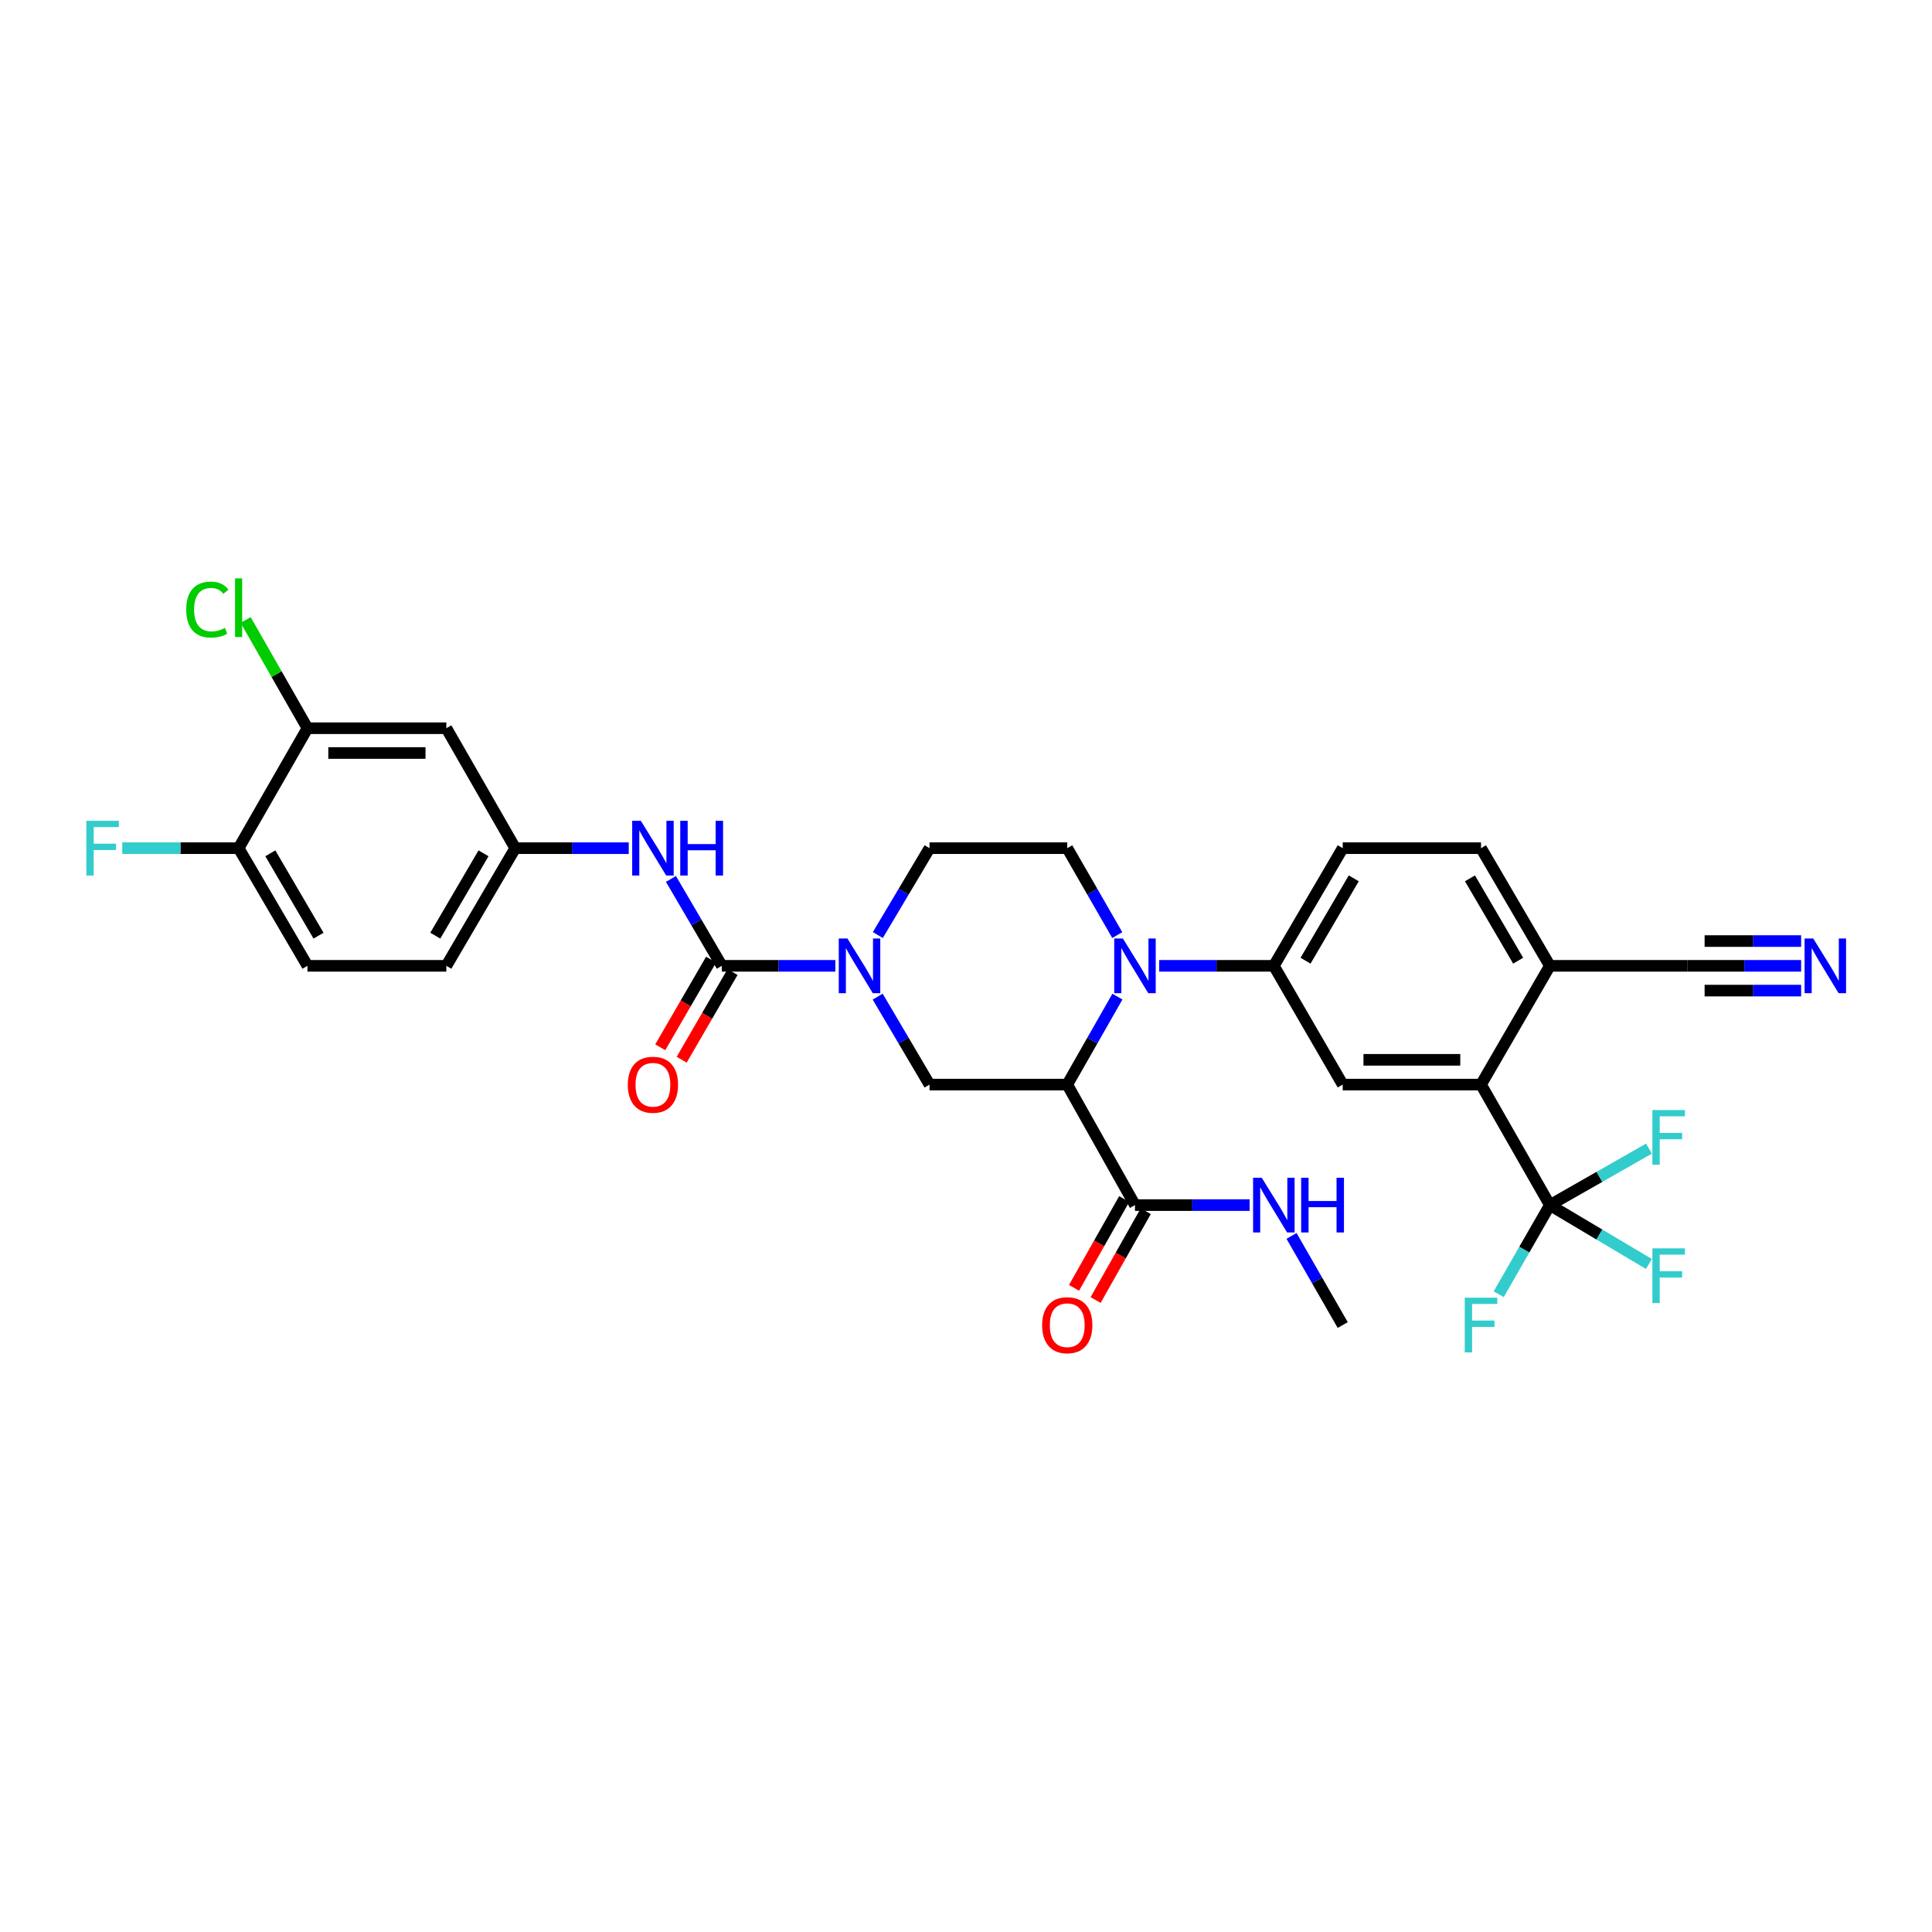 <?xml version='1.0' encoding='iso-8859-1'?>
<svg version='1.1' baseProfile='full'
              xmlns='http://www.w3.org/2000/svg'
                      xmlns:rdkit='http://www.rdkit.org/xml'
                      xmlns:xlink='http://www.w3.org/1999/xlink'
                  xml:space='preserve'
width='1000px' height='1000px' viewBox='0 0 1000 1000'>
<!-- END OF HEADER -->
<rect style='opacity:1.0;fill:#FFFFFF;stroke:none' width='1000' height='1000' x='0' y='0'> </rect>
<path class='bond-0' d='M 552.407,561.381 L 565.392,538.611' style='fill:none;fill-rule:evenodd;stroke:#000000;stroke-width:6px;stroke-linecap:butt;stroke-linejoin:miter;stroke-opacity:1' />
<path class='bond-0' d='M 565.392,538.611 L 578.377,515.842' style='fill:none;fill-rule:evenodd;stroke:#0000FF;stroke-width:6px;stroke-linecap:butt;stroke-linejoin:miter;stroke-opacity:1' />
<path class='bond-4' d='M 552.407,561.381 L 481.123,561.381' style='fill:none;fill-rule:evenodd;stroke:#000000;stroke-width:6px;stroke-linecap:butt;stroke-linejoin:miter;stroke-opacity:1' />
<path class='bond-7' d='M 552.407,561.381 L 587.461,623.76' style='fill:none;fill-rule:evenodd;stroke:#000000;stroke-width:6px;stroke-linecap:butt;stroke-linejoin:miter;stroke-opacity:1' />
<path class='bond-6' d='M 599.998,499.913 L 629.667,499.913' style='fill:none;fill-rule:evenodd;stroke:#0000FF;stroke-width:6px;stroke-linecap:butt;stroke-linejoin:miter;stroke-opacity:1' />
<path class='bond-6' d='M 629.667,499.913 L 659.336,499.913' style='fill:none;fill-rule:evenodd;stroke:#000000;stroke-width:6px;stroke-linecap:butt;stroke-linejoin:miter;stroke-opacity:1' />
<path class='bond-10' d='M 578.299,483.996 L 565.353,461.506' style='fill:none;fill-rule:evenodd;stroke:#0000FF;stroke-width:6px;stroke-linecap:butt;stroke-linejoin:miter;stroke-opacity:1' />
<path class='bond-10' d='M 565.353,461.506 L 552.407,439.015' style='fill:none;fill-rule:evenodd;stroke:#000000;stroke-width:6px;stroke-linecap:butt;stroke-linejoin:miter;stroke-opacity:1' />
<path class='bond-1' d='M 454.286,515.857 L 467.704,538.619' style='fill:none;fill-rule:evenodd;stroke:#0000FF;stroke-width:6px;stroke-linecap:butt;stroke-linejoin:miter;stroke-opacity:1' />
<path class='bond-1' d='M 467.704,538.619 L 481.123,561.381' style='fill:none;fill-rule:evenodd;stroke:#000000;stroke-width:6px;stroke-linecap:butt;stroke-linejoin:miter;stroke-opacity:1' />
<path class='bond-2' d='M 432.364,499.913 L 402.987,499.913' style='fill:none;fill-rule:evenodd;stroke:#0000FF;stroke-width:6px;stroke-linecap:butt;stroke-linejoin:miter;stroke-opacity:1' />
<path class='bond-2' d='M 402.987,499.913 L 373.61,499.913' style='fill:none;fill-rule:evenodd;stroke:#000000;stroke-width:6px;stroke-linecap:butt;stroke-linejoin:miter;stroke-opacity:1' />
<path class='bond-16' d='M 454.366,483.981 L 467.745,461.498' style='fill:none;fill-rule:evenodd;stroke:#0000FF;stroke-width:6px;stroke-linecap:butt;stroke-linejoin:miter;stroke-opacity:1' />
<path class='bond-16' d='M 467.745,461.498 L 481.123,439.015' style='fill:none;fill-rule:evenodd;stroke:#000000;stroke-width:6px;stroke-linecap:butt;stroke-linejoin:miter;stroke-opacity:1' />
<path class='bond-9' d='M 373.61,499.913 L 360.445,477.426' style='fill:none;fill-rule:evenodd;stroke:#000000;stroke-width:6px;stroke-linecap:butt;stroke-linejoin:miter;stroke-opacity:1' />
<path class='bond-9' d='M 360.445,477.426 L 347.28,454.939' style='fill:none;fill-rule:evenodd;stroke:#0000FF;stroke-width:6px;stroke-linecap:butt;stroke-linejoin:miter;stroke-opacity:1' />
<path class='bond-18' d='M 368.064,496.696 L 354.906,519.382' style='fill:none;fill-rule:evenodd;stroke:#000000;stroke-width:6px;stroke-linecap:butt;stroke-linejoin:miter;stroke-opacity:1' />
<path class='bond-18' d='M 354.906,519.382 L 341.748,542.068' style='fill:none;fill-rule:evenodd;stroke:#FF0000;stroke-width:6px;stroke-linecap:butt;stroke-linejoin:miter;stroke-opacity:1' />
<path class='bond-18' d='M 379.155,503.13 L 365.997,525.815' style='fill:none;fill-rule:evenodd;stroke:#000000;stroke-width:6px;stroke-linecap:butt;stroke-linejoin:miter;stroke-opacity:1' />
<path class='bond-18' d='M 365.997,525.815 L 352.839,548.501' style='fill:none;fill-rule:evenodd;stroke:#FF0000;stroke-width:6px;stroke-linecap:butt;stroke-linejoin:miter;stroke-opacity:1' />
<path class='bond-3' d='M 802.21,623.76 L 766.572,561.381' style='fill:none;fill-rule:evenodd;stroke:#000000;stroke-width:6px;stroke-linecap:butt;stroke-linejoin:miter;stroke-opacity:1' />
<path class='bond-23' d='M 802.21,623.76 L 827.857,609.144' style='fill:none;fill-rule:evenodd;stroke:#000000;stroke-width:6px;stroke-linecap:butt;stroke-linejoin:miter;stroke-opacity:1' />
<path class='bond-23' d='M 827.857,609.144 L 853.503,594.528' style='fill:none;fill-rule:evenodd;stroke:#33CCCC;stroke-width:6px;stroke-linecap:butt;stroke-linejoin:miter;stroke-opacity:1' />
<path class='bond-24' d='M 802.21,623.76 L 788.969,646.826' style='fill:none;fill-rule:evenodd;stroke:#000000;stroke-width:6px;stroke-linecap:butt;stroke-linejoin:miter;stroke-opacity:1' />
<path class='bond-24' d='M 788.969,646.826 L 775.728,669.891' style='fill:none;fill-rule:evenodd;stroke:#33CCCC;stroke-width:6px;stroke-linecap:butt;stroke-linejoin:miter;stroke-opacity:1' />
<path class='bond-25' d='M 802.21,623.76 L 827.847,638.998' style='fill:none;fill-rule:evenodd;stroke:#000000;stroke-width:6px;stroke-linecap:butt;stroke-linejoin:miter;stroke-opacity:1' />
<path class='bond-25' d='M 827.847,638.998 L 853.484,654.236' style='fill:none;fill-rule:evenodd;stroke:#33CCCC;stroke-width:6px;stroke-linecap:butt;stroke-linejoin:miter;stroke-opacity:1' />
<path class='bond-5' d='M 766.572,561.381 L 694.989,561.381' style='fill:none;fill-rule:evenodd;stroke:#000000;stroke-width:6px;stroke-linecap:butt;stroke-linejoin:miter;stroke-opacity:1' />
<path class='bond-5' d='M 755.835,548.559 L 705.726,548.559' style='fill:none;fill-rule:evenodd;stroke:#000000;stroke-width:6px;stroke-linecap:butt;stroke-linejoin:miter;stroke-opacity:1' />
<path class='bond-33' d='M 766.572,561.381 L 802.21,499.913' style='fill:none;fill-rule:evenodd;stroke:#000000;stroke-width:6px;stroke-linecap:butt;stroke-linejoin:miter;stroke-opacity:1' />
<path class='bond-8' d='M 659.336,499.913 L 694.989,561.381' style='fill:none;fill-rule:evenodd;stroke:#000000;stroke-width:6px;stroke-linecap:butt;stroke-linejoin:miter;stroke-opacity:1' />
<path class='bond-20' d='M 659.336,499.913 L 694.989,439.015' style='fill:none;fill-rule:evenodd;stroke:#000000;stroke-width:6px;stroke-linecap:butt;stroke-linejoin:miter;stroke-opacity:1' />
<path class='bond-20' d='M 675.75,497.256 L 700.706,454.628' style='fill:none;fill-rule:evenodd;stroke:#000000;stroke-width:6px;stroke-linecap:butt;stroke-linejoin:miter;stroke-opacity:1' />
<path class='bond-21' d='M 581.879,620.608 L 568.898,643.597' style='fill:none;fill-rule:evenodd;stroke:#000000;stroke-width:6px;stroke-linecap:butt;stroke-linejoin:miter;stroke-opacity:1' />
<path class='bond-21' d='M 568.898,643.597 L 555.917,666.586' style='fill:none;fill-rule:evenodd;stroke:#FF0000;stroke-width:6px;stroke-linecap:butt;stroke-linejoin:miter;stroke-opacity:1' />
<path class='bond-21' d='M 593.044,626.913 L 580.063,649.902' style='fill:none;fill-rule:evenodd;stroke:#000000;stroke-width:6px;stroke-linecap:butt;stroke-linejoin:miter;stroke-opacity:1' />
<path class='bond-21' d='M 580.063,649.902 L 567.082,672.891' style='fill:none;fill-rule:evenodd;stroke:#FF0000;stroke-width:6px;stroke-linecap:butt;stroke-linejoin:miter;stroke-opacity:1' />
<path class='bond-26' d='M 587.461,623.76 L 617.13,623.76' style='fill:none;fill-rule:evenodd;stroke:#000000;stroke-width:6px;stroke-linecap:butt;stroke-linejoin:miter;stroke-opacity:1' />
<path class='bond-26' d='M 617.13,623.76 L 646.799,623.76' style='fill:none;fill-rule:evenodd;stroke:#0000FF;stroke-width:6px;stroke-linecap:butt;stroke-linejoin:miter;stroke-opacity:1' />
<path class='bond-17' d='M 325.435,439.015 L 296.058,439.015' style='fill:none;fill-rule:evenodd;stroke:#0000FF;stroke-width:6px;stroke-linecap:butt;stroke-linejoin:miter;stroke-opacity:1' />
<path class='bond-17' d='M 296.058,439.015 L 266.68,439.015' style='fill:none;fill-rule:evenodd;stroke:#000000;stroke-width:6px;stroke-linecap:butt;stroke-linejoin:miter;stroke-opacity:1' />
<path class='bond-32' d='M 552.407,439.015 L 481.123,439.015' style='fill:none;fill-rule:evenodd;stroke:#000000;stroke-width:6px;stroke-linecap:butt;stroke-linejoin:miter;stroke-opacity:1' />
<path class='bond-11' d='M 932.263,499.913 L 902.875,499.913' style='fill:none;fill-rule:evenodd;stroke:#0000FF;stroke-width:6px;stroke-linecap:butt;stroke-linejoin:miter;stroke-opacity:1' />
<path class='bond-11' d='M 902.875,499.913 L 873.487,499.913' style='fill:none;fill-rule:evenodd;stroke:#000000;stroke-width:6px;stroke-linecap:butt;stroke-linejoin:miter;stroke-opacity:1' />
<path class='bond-11' d='M 932.263,487.091 L 907.283,487.091' style='fill:none;fill-rule:evenodd;stroke:#0000FF;stroke-width:6px;stroke-linecap:butt;stroke-linejoin:miter;stroke-opacity:1' />
<path class='bond-11' d='M 907.283,487.091 L 882.304,487.091' style='fill:none;fill-rule:evenodd;stroke:#000000;stroke-width:6px;stroke-linecap:butt;stroke-linejoin:miter;stroke-opacity:1' />
<path class='bond-11' d='M 932.263,512.735 L 907.283,512.735' style='fill:none;fill-rule:evenodd;stroke:#0000FF;stroke-width:6px;stroke-linecap:butt;stroke-linejoin:miter;stroke-opacity:1' />
<path class='bond-11' d='M 907.283,512.735 L 882.304,512.735' style='fill:none;fill-rule:evenodd;stroke:#000000;stroke-width:6px;stroke-linecap:butt;stroke-linejoin:miter;stroke-opacity:1' />
<path class='bond-12' d='M 873.487,499.913 L 802.21,499.913' style='fill:none;fill-rule:evenodd;stroke:#000000;stroke-width:6px;stroke-linecap:butt;stroke-linejoin:miter;stroke-opacity:1' />
<path class='bond-13' d='M 159.145,376.927 L 231.028,376.927' style='fill:none;fill-rule:evenodd;stroke:#000000;stroke-width:6px;stroke-linecap:butt;stroke-linejoin:miter;stroke-opacity:1' />
<path class='bond-13' d='M 169.928,389.75 L 220.245,389.75' style='fill:none;fill-rule:evenodd;stroke:#000000;stroke-width:6px;stroke-linecap:butt;stroke-linejoin:miter;stroke-opacity:1' />
<path class='bond-28' d='M 159.145,376.927 L 143.144,348.917' style='fill:none;fill-rule:evenodd;stroke:#000000;stroke-width:6px;stroke-linecap:butt;stroke-linejoin:miter;stroke-opacity:1' />
<path class='bond-28' d='M 143.144,348.917 L 127.143,320.906' style='fill:none;fill-rule:evenodd;stroke:#00CC00;stroke-width:6px;stroke-linecap:butt;stroke-linejoin:miter;stroke-opacity:1' />
<path class='bond-34' d='M 159.145,376.927 L 123.507,439.015' style='fill:none;fill-rule:evenodd;stroke:#000000;stroke-width:6px;stroke-linecap:butt;stroke-linejoin:miter;stroke-opacity:1' />
<path class='bond-14' d='M 231.028,376.927 L 266.68,439.015' style='fill:none;fill-rule:evenodd;stroke:#000000;stroke-width:6px;stroke-linecap:butt;stroke-linejoin:miter;stroke-opacity:1' />
<path class='bond-15' d='M 802.21,499.913 L 766.572,439.015' style='fill:none;fill-rule:evenodd;stroke:#000000;stroke-width:6px;stroke-linecap:butt;stroke-linejoin:miter;stroke-opacity:1' />
<path class='bond-15' d='M 785.798,497.255 L 760.851,454.626' style='fill:none;fill-rule:evenodd;stroke:#000000;stroke-width:6px;stroke-linecap:butt;stroke-linejoin:miter;stroke-opacity:1' />
<path class='bond-29' d='M 266.68,439.015 L 231.028,499.913' style='fill:none;fill-rule:evenodd;stroke:#000000;stroke-width:6px;stroke-linecap:butt;stroke-linejoin:miter;stroke-opacity:1' />
<path class='bond-29' d='M 250.267,441.672 L 225.31,484.3' style='fill:none;fill-rule:evenodd;stroke:#000000;stroke-width:6px;stroke-linecap:butt;stroke-linejoin:miter;stroke-opacity:1' />
<path class='bond-19' d='M 123.507,439.015 L 159.145,499.913' style='fill:none;fill-rule:evenodd;stroke:#000000;stroke-width:6px;stroke-linecap:butt;stroke-linejoin:miter;stroke-opacity:1' />
<path class='bond-19' d='M 139.919,441.674 L 164.866,484.302' style='fill:none;fill-rule:evenodd;stroke:#000000;stroke-width:6px;stroke-linecap:butt;stroke-linejoin:miter;stroke-opacity:1' />
<path class='bond-30' d='M 123.507,439.015 L 93.397,439.015' style='fill:none;fill-rule:evenodd;stroke:#000000;stroke-width:6px;stroke-linecap:butt;stroke-linejoin:miter;stroke-opacity:1' />
<path class='bond-30' d='M 93.397,439.015 L 63.286,439.015' style='fill:none;fill-rule:evenodd;stroke:#33CCCC;stroke-width:6px;stroke-linecap:butt;stroke-linejoin:miter;stroke-opacity:1' />
<path class='bond-22' d='M 694.989,439.015 L 766.572,439.015' style='fill:none;fill-rule:evenodd;stroke:#000000;stroke-width:6px;stroke-linecap:butt;stroke-linejoin:miter;stroke-opacity:1' />
<path class='bond-31' d='M 668.496,639.71 L 681.743,662.776' style='fill:none;fill-rule:evenodd;stroke:#0000FF;stroke-width:6px;stroke-linecap:butt;stroke-linejoin:miter;stroke-opacity:1' />
<path class='bond-31' d='M 681.743,662.776 L 694.989,685.841' style='fill:none;fill-rule:evenodd;stroke:#000000;stroke-width:6px;stroke-linecap:butt;stroke-linejoin:miter;stroke-opacity:1' />
<path class='bond-27' d='M 159.145,499.913 L 231.028,499.913' style='fill:none;fill-rule:evenodd;stroke:#000000;stroke-width:6px;stroke-linecap:butt;stroke-linejoin:miter;stroke-opacity:1' />
<path  class='atom-1' d='M 581.201 485.753
L 590.481 500.753
Q 591.401 502.233, 592.881 504.913
Q 594.361 507.593, 594.441 507.753
L 594.441 485.753
L 598.201 485.753
L 598.201 514.073
L 594.321 514.073
L 584.361 497.673
Q 583.201 495.753, 581.961 493.553
Q 580.761 491.353, 580.401 490.673
L 580.401 514.073
L 576.721 514.073
L 576.721 485.753
L 581.201 485.753
' fill='#0000FF'/>
<path  class='atom-2' d='M 438.626 485.753
L 447.906 500.753
Q 448.826 502.233, 450.306 504.913
Q 451.786 507.593, 451.866 507.753
L 451.866 485.753
L 455.626 485.753
L 455.626 514.073
L 451.746 514.073
L 441.786 497.673
Q 440.626 495.753, 439.386 493.553
Q 438.186 491.353, 437.826 490.673
L 437.826 514.073
L 434.146 514.073
L 434.146 485.753
L 438.626 485.753
' fill='#0000FF'/>
<path  class='atom-10' d='M 331.697 424.855
L 340.977 439.855
Q 341.897 441.335, 343.377 444.015
Q 344.857 446.695, 344.937 446.855
L 344.937 424.855
L 348.697 424.855
L 348.697 453.175
L 344.817 453.175
L 334.857 436.775
Q 333.697 434.855, 332.457 432.655
Q 331.257 430.455, 330.897 429.775
L 330.897 453.175
L 327.217 453.175
L 327.217 424.855
L 331.697 424.855
' fill='#0000FF'/>
<path  class='atom-10' d='M 352.097 424.855
L 355.937 424.855
L 355.937 436.895
L 370.417 436.895
L 370.417 424.855
L 374.257 424.855
L 374.257 453.175
L 370.417 453.175
L 370.417 440.095
L 355.937 440.095
L 355.937 453.175
L 352.097 453.175
L 352.097 424.855
' fill='#0000FF'/>
<path  class='atom-12' d='M 938.525 485.753
L 947.805 500.753
Q 948.725 502.233, 950.205 504.913
Q 951.685 507.593, 951.765 507.753
L 951.765 485.753
L 955.525 485.753
L 955.525 514.073
L 951.645 514.073
L 941.685 497.673
Q 940.525 495.753, 939.285 493.553
Q 938.085 491.353, 937.725 490.673
L 937.725 514.073
L 934.045 514.073
L 934.045 485.753
L 938.525 485.753
' fill='#0000FF'/>
<path  class='atom-19' d='M 324.957 561.461
Q 324.957 554.661, 328.317 550.861
Q 331.677 547.061, 337.957 547.061
Q 344.237 547.061, 347.597 550.861
Q 350.957 554.661, 350.957 561.461
Q 350.957 568.341, 347.557 572.261
Q 344.157 576.141, 337.957 576.141
Q 331.717 576.141, 328.317 572.261
Q 324.957 568.381, 324.957 561.461
M 337.957 572.941
Q 342.277 572.941, 344.597 570.061
Q 346.957 567.141, 346.957 561.461
Q 346.957 555.901, 344.597 553.101
Q 342.277 550.261, 337.957 550.261
Q 333.637 550.261, 331.277 553.061
Q 328.957 555.861, 328.957 561.461
Q 328.957 567.181, 331.277 570.061
Q 333.637 572.941, 337.957 572.941
' fill='#FF0000'/>
<path  class='atom-22' d='M 539.407 685.921
Q 539.407 679.121, 542.767 675.321
Q 546.127 671.521, 552.407 671.521
Q 558.687 671.521, 562.047 675.321
Q 565.407 679.121, 565.407 685.921
Q 565.407 692.801, 562.007 696.721
Q 558.607 700.601, 552.407 700.601
Q 546.167 700.601, 542.767 696.721
Q 539.407 692.841, 539.407 685.921
M 552.407 697.401
Q 556.727 697.401, 559.047 694.521
Q 561.407 691.601, 561.407 685.921
Q 561.407 680.361, 559.047 677.561
Q 556.727 674.721, 552.407 674.721
Q 548.087 674.721, 545.727 677.521
Q 543.407 680.321, 543.407 685.921
Q 543.407 691.641, 545.727 694.521
Q 548.087 697.401, 552.407 697.401
' fill='#FF0000'/>
<path  class='atom-24' d='M 855.273 574.56
L 872.113 574.56
L 872.113 577.8
L 859.073 577.8
L 859.073 586.4
L 870.673 586.4
L 870.673 589.68
L 859.073 589.68
L 859.073 602.88
L 855.273 602.88
L 855.273 574.56
' fill='#33CCCC'/>
<path  class='atom-25' d='M 758.152 671.681
L 774.992 671.681
L 774.992 674.921
L 761.952 674.921
L 761.952 683.521
L 773.552 683.521
L 773.552 686.801
L 761.952 686.801
L 761.952 700.001
L 758.152 700.001
L 758.152 671.681
' fill='#33CCCC'/>
<path  class='atom-26' d='M 855.273 646.144
L 872.113 646.144
L 872.113 649.384
L 859.073 649.384
L 859.073 657.984
L 870.673 657.984
L 870.673 661.264
L 859.073 661.264
L 859.073 674.464
L 855.273 674.464
L 855.273 646.144
' fill='#33CCCC'/>
<path  class='atom-27' d='M 653.076 609.6
L 662.356 624.6
Q 663.276 626.08, 664.756 628.76
Q 666.236 631.44, 666.316 631.6
L 666.316 609.6
L 670.076 609.6
L 670.076 637.92
L 666.196 637.92
L 656.236 621.52
Q 655.076 619.6, 653.836 617.4
Q 652.636 615.2, 652.276 614.52
L 652.276 637.92
L 648.596 637.92
L 648.596 609.6
L 653.076 609.6
' fill='#0000FF'/>
<path  class='atom-27' d='M 673.476 609.6
L 677.316 609.6
L 677.316 621.64
L 691.796 621.64
L 691.796 609.6
L 695.636 609.6
L 695.636 637.92
L 691.796 637.92
L 691.796 624.84
L 677.316 624.84
L 677.316 637.92
L 673.476 637.92
L 673.476 609.6
' fill='#0000FF'/>
<path  class='atom-29' d='M 96.387 315.521
Q 96.387 308.481, 99.667 304.801
Q 102.987 301.081, 109.267 301.081
Q 115.107 301.081, 118.227 305.201
L 115.587 307.361
Q 113.307 304.361, 109.267 304.361
Q 104.987 304.361, 102.707 307.241
Q 100.467 310.081, 100.467 315.521
Q 100.467 321.121, 102.787 324.001
Q 105.147 326.881, 109.707 326.881
Q 112.827 326.881, 116.467 325.001
L 117.587 328.001
Q 116.107 328.961, 113.867 329.521
Q 111.627 330.081, 109.147 330.081
Q 102.987 330.081, 99.667 326.321
Q 96.387 322.561, 96.387 315.521
' fill='#00CC00'/>
<path  class='atom-29' d='M 121.667 299.361
L 125.347 299.361
L 125.347 329.721
L 121.667 329.721
L 121.667 299.361
' fill='#00CC00'/>
<path  class='atom-31' d='M 44.686 424.855
L 61.526 424.855
L 61.526 428.095
L 48.486 428.095
L 48.486 436.695
L 60.086 436.695
L 60.086 439.975
L 48.486 439.975
L 48.486 453.175
L 44.686 453.175
L 44.686 424.855
' fill='#33CCCC'/>
</svg>
